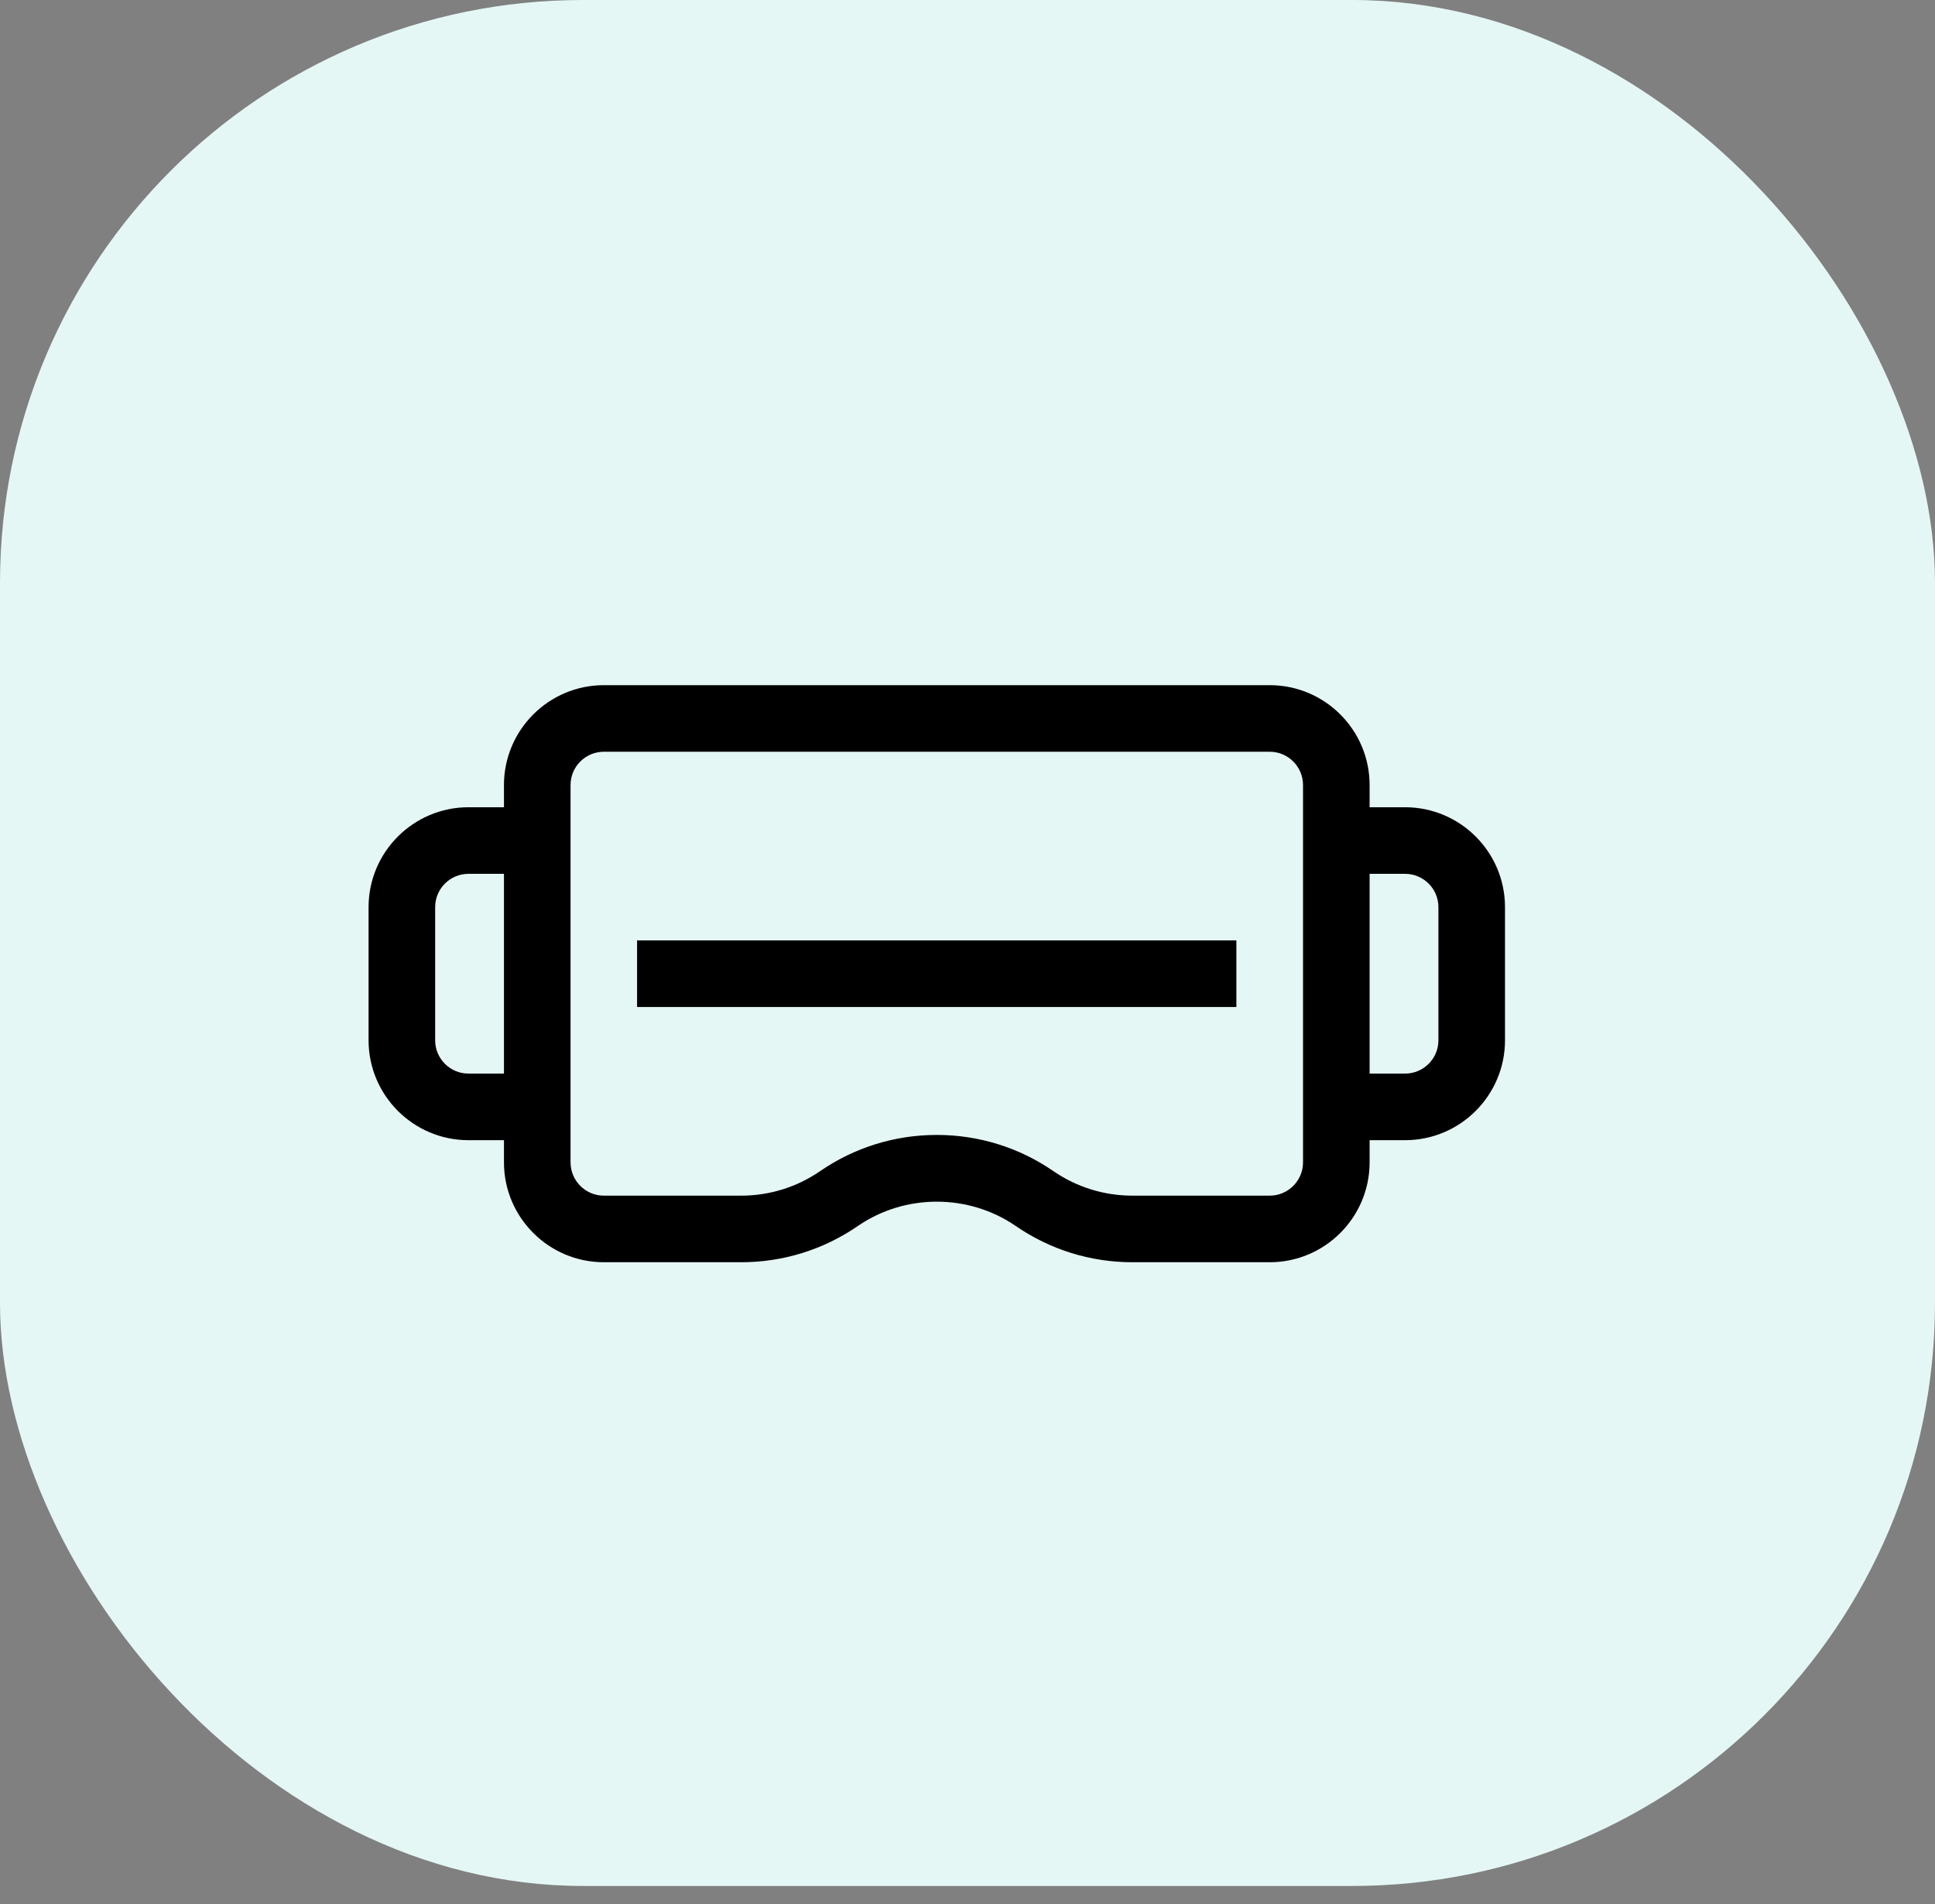 <?xml version="1.0" encoding="UTF-8"?> <svg xmlns="http://www.w3.org/2000/svg" width="63" height="62" viewBox="0 0 63 62" fill="none"><rect x="0" y="0" width="63" height="62" fill="#808080" stroke="none"/> <rect width="63" height="61.405" rx="18.98" fill="#E4F7F5"></rect> <g clip-path="url(#clip0_172:688)"> <path d="M20.742 30.619H40.254V32.787H20.742V30.619Z" fill="black"></path> <path d="M45.748 26.283H44.592V25.56C44.592 23.767 43.133 22.308 41.34 22.308H19.66C17.867 22.308 16.408 23.767 16.408 25.56V26.283H15.252C13.459 26.283 12 27.742 12 29.535V33.871C12 35.664 13.459 37.123 15.252 37.123H16.408V37.845C16.408 39.638 17.867 41.097 19.66 41.097H24.131C25.494 41.097 26.807 40.689 27.93 39.917C29.467 38.861 31.533 38.861 33.071 39.917C34.193 40.689 35.506 41.097 36.869 41.097H41.34C43.133 41.097 44.592 39.638 44.592 37.845V37.123H45.748C47.541 37.123 49 35.664 49 33.871V29.535C49 27.742 47.541 26.283 45.748 26.283ZM15.252 34.955C14.654 34.955 14.168 34.468 14.168 33.871V29.535C14.168 28.937 14.654 28.451 15.252 28.451H16.408V34.955H15.252ZM42.424 37.845C42.424 38.443 41.937 38.929 41.34 38.929H36.869C35.947 38.929 35.058 38.653 34.298 38.131C33.176 37.359 31.862 36.952 30.5 36.952C29.138 36.952 27.824 37.359 26.701 38.131C25.942 38.653 25.053 38.929 24.131 38.929H19.66C19.063 38.929 18.576 38.443 18.576 37.845V25.56C18.576 24.962 19.063 24.476 19.66 24.476H41.34C41.937 24.476 42.424 24.962 42.424 25.56V37.845ZM46.832 33.871C46.832 34.468 46.346 34.955 45.748 34.955H44.592V28.451H45.748C46.346 28.451 46.832 28.937 46.832 29.535V33.871Z" fill="black"></path> </g> <defs> <clipPath id="clip0_172:688"> <rect width="37" height="37" fill="white" transform="translate(12 13.203)"></rect> </clipPath> </defs> </svg> 